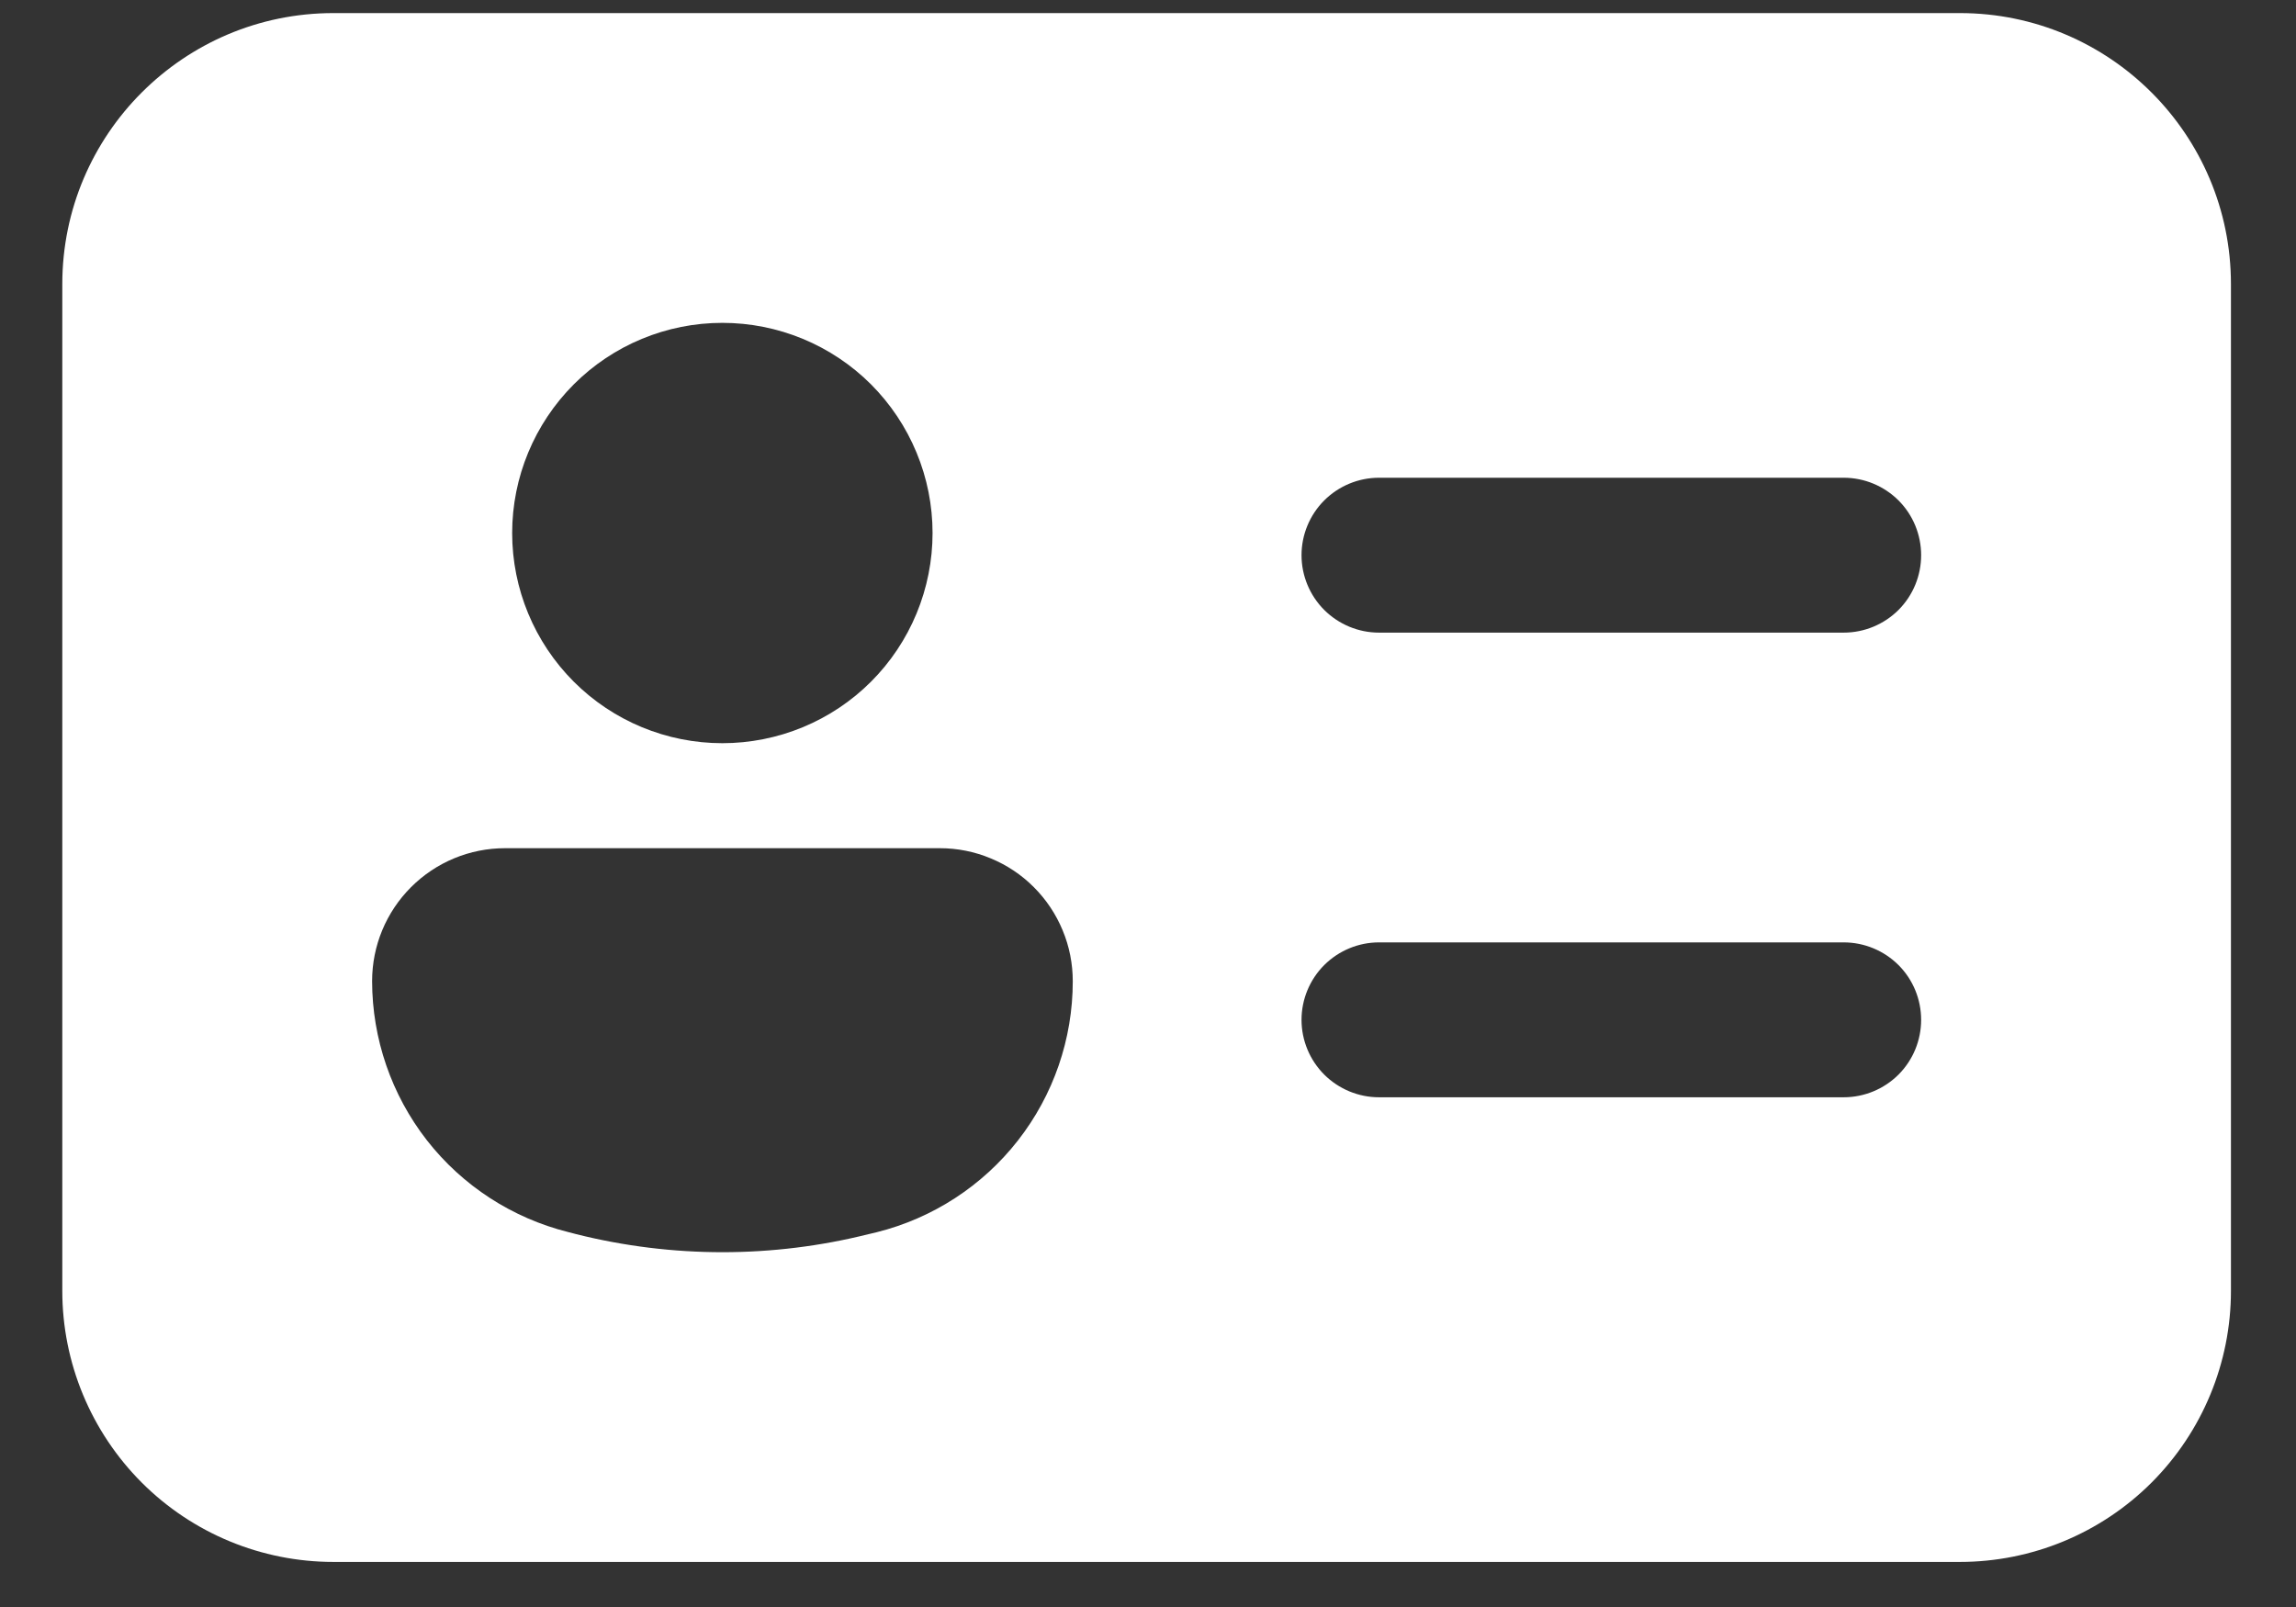 <svg width="30" height="21" viewBox="0 0 30 21" fill="none" xmlns="http://www.w3.org/2000/svg">
<rect x="0" y="0" width="30" height="21" fill="#333333" stroke="none"/>
<path d="M0.814 3.713C0.814 1.758 2.401 0.171 4.356 0.171H25.608C27.564 0.171 29.15 1.758 29.15 3.713V16.869C29.15 17.808 28.777 18.709 28.113 19.374C27.449 20.038 26.548 20.411 25.608 20.411H4.356C3.417 20.411 2.516 20.038 1.852 19.374C1.188 18.709 0.814 17.808 0.814 16.869V3.713ZM9.439 9.712C9.799 9.712 10.156 9.641 10.49 9.503C10.823 9.365 11.126 9.163 11.381 8.908C11.636 8.653 11.838 8.35 11.976 8.017C12.114 7.683 12.185 7.326 12.185 6.966C12.185 6.605 12.114 6.248 11.976 5.915C11.838 5.581 11.636 5.279 11.381 5.023C11.126 4.768 10.823 4.566 10.49 4.428C10.156 4.29 9.799 4.219 9.439 4.219C8.71 4.219 8.012 4.508 7.497 5.023C6.982 5.539 6.692 6.237 6.692 6.966C6.692 7.694 6.982 8.393 7.497 8.908C8.012 9.423 8.71 9.712 9.439 9.712ZM6.599 11.084C6.138 11.084 5.697 11.267 5.371 11.593C5.045 11.919 4.862 12.36 4.862 12.821C4.863 13.575 5.115 14.307 5.578 14.901C6.042 15.495 6.692 15.917 7.423 16.1L7.53 16.128C8.785 16.442 10.095 16.442 11.347 16.128L11.457 16.102C12.188 15.919 12.837 15.497 13.301 14.903C13.765 14.309 14.017 13.577 14.017 12.823C14.017 12.595 13.973 12.369 13.885 12.158C13.798 11.947 13.67 11.755 13.509 11.594C13.348 11.432 13.156 11.304 12.945 11.217C12.735 11.129 12.509 11.084 12.28 11.084H6.599ZM18.018 6.243C17.75 6.243 17.493 6.35 17.303 6.539C17.113 6.729 17.006 6.987 17.006 7.255C17.006 7.523 17.113 7.781 17.303 7.971C17.493 8.16 17.75 8.267 18.018 8.267H24.09C24.359 8.267 24.616 8.16 24.806 7.971C24.996 7.781 25.102 7.523 25.102 7.255C25.102 6.987 24.996 6.729 24.806 6.539C24.616 6.35 24.359 6.243 24.09 6.243H18.018ZM18.018 12.315C17.75 12.315 17.493 12.422 17.303 12.611C17.113 12.801 17.006 13.059 17.006 13.327C17.006 13.595 17.113 13.853 17.303 14.043C17.493 14.232 17.75 14.339 18.018 14.339H24.09C24.359 14.339 24.616 14.232 24.806 14.043C24.996 13.853 25.102 13.595 25.102 13.327C25.102 13.059 24.996 12.801 24.806 12.611C24.616 12.422 24.359 12.315 24.09 12.315H18.018Z" fill="white"/>
</svg>
